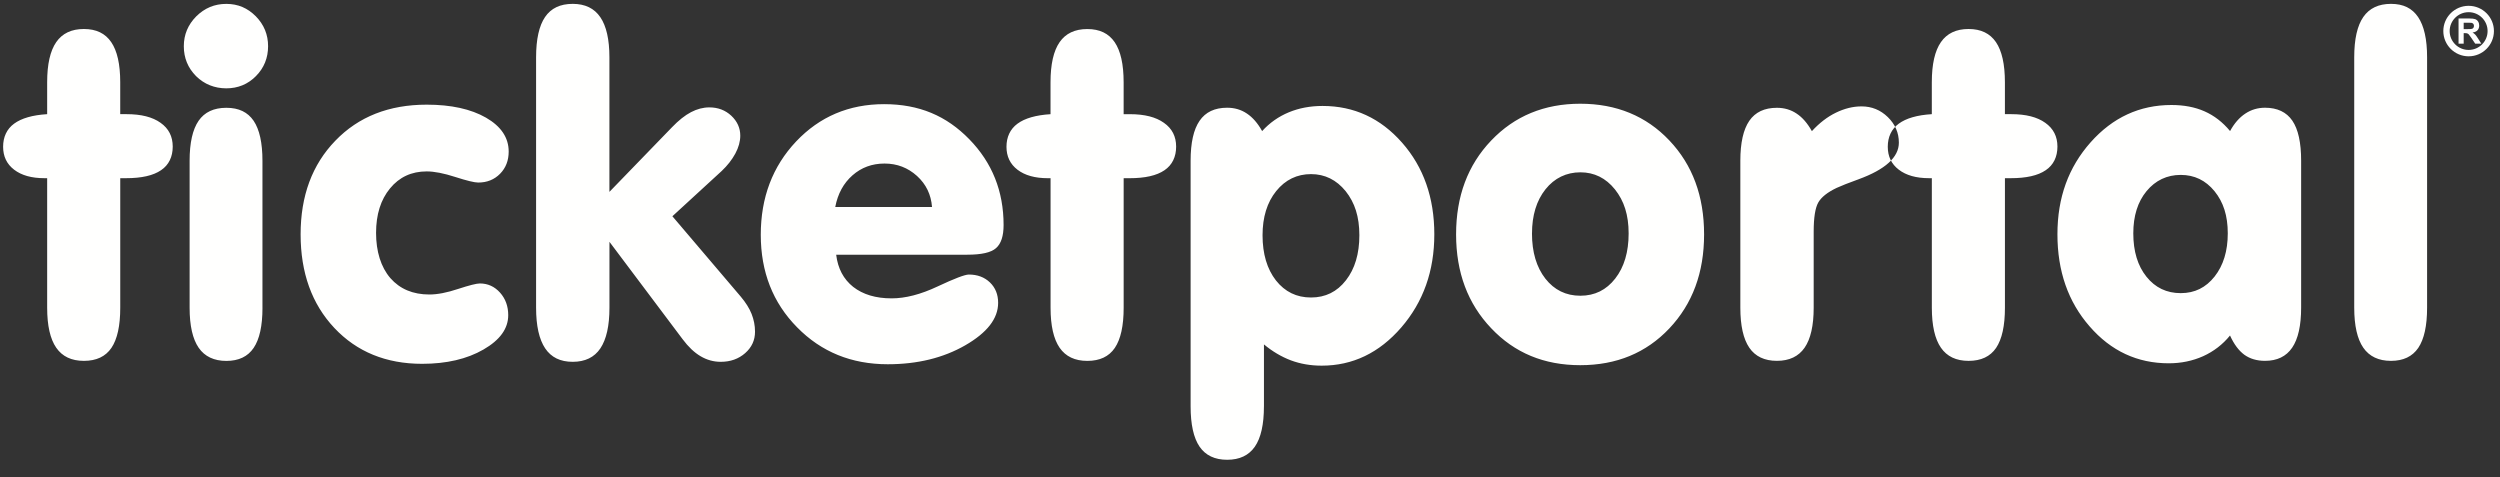 <?xml version="1.0" encoding="UTF-8"?>
<svg width="110px" height="21px" viewBox="0 0 110 21" version="1.1" xmlns="http://www.w3.org/2000/svg" xmlns:xlink="http://www.w3.org/1999/xlink">
    <rect x="0" y="0" width="110" height="21" fill="#333333" stroke="none"/>
    <title>ticketportal logo</title>
    <g id="ticketportal-logo" stroke="none" stroke-width="1" fill="none" fill-rule="evenodd">
        <g id="logo-bile-cmyk" fill="#FFFFFE">
            <path d="M2.075,7.84 L1.955,7.84 C1.388,7.84 0.946,7.715 0.621,7.466 C0.297,7.218 0.137,6.881 0.137,6.457 C0.137,6.032 0.297,5.678 0.621,5.441 C0.946,5.203 1.43,5.063 2.075,5.023 L2.075,3.618 C2.075,2.826 2.208,2.238 2.474,1.854 C2.739,1.47 3.145,1.276 3.69,1.276 C4.236,1.276 4.633,1.47 4.894,1.854 C5.157,2.238 5.29,2.826 5.29,3.618 L5.29,5.023 L5.57,5.023 C6.211,5.023 6.709,5.148 7.065,5.403 C7.423,5.655 7.6,6.005 7.6,6.45 C7.6,6.896 7.43,7.259 7.085,7.49 C6.741,7.725 6.229,7.84 5.55,7.84 L5.291,7.84 L5.291,13.538 C5.291,14.334 5.162,14.922 4.903,15.307 C4.643,15.688 4.241,15.878 3.692,15.878 C3.142,15.878 2.74,15.684 2.474,15.3 C2.209,14.917 2.075,14.328 2.075,13.54 L2.075,7.841 L2.075,7.84 Z M8.088,2.034 C8.088,1.524 8.272,1.085 8.637,0.718 C9.006,0.354 9.442,0.171 9.957,0.171 C10.473,0.171 10.895,0.354 11.257,0.718 C11.616,1.085 11.796,1.523 11.796,2.034 C11.796,2.545 11.619,2.99 11.26,3.35 C10.906,3.708 10.469,3.887 9.957,3.887 C9.446,3.887 8.989,3.708 8.627,3.35 C8.269,2.99 8.088,2.551 8.088,2.034 L8.088,2.034 Z M11.549,13.54 C11.549,14.337 11.42,14.925 11.16,15.309 C10.902,15.69 10.502,15.88 9.96,15.88 C9.418,15.88 9.008,15.687 8.742,15.302 C8.477,14.919 8.343,14.331 8.343,13.542 L8.343,7.073 C8.343,6.283 8.475,5.699 8.738,5.315 C9,4.935 9.406,4.743 9.959,4.743 C10.51,4.743 10.9,4.935 11.16,5.315 C11.418,5.699 11.548,6.283 11.548,7.073 L11.548,13.538 L11.549,13.54 Z M13.227,10.311 C13.227,8.617 13.735,7.243 14.756,6.19 C15.775,5.133 17.116,4.605 18.773,4.605 C19.848,4.605 20.718,4.796 21.384,5.177 C22.049,5.561 22.382,6.058 22.382,6.67 C22.382,7.061 22.257,7.387 22.004,7.645 C21.749,7.903 21.431,8.032 21.042,8.032 C20.875,8.032 20.541,7.951 20.032,7.787 C19.528,7.624 19.109,7.542 18.774,7.542 C18.109,7.542 17.57,7.791 17.161,8.29 C16.751,8.787 16.547,9.44 16.547,10.249 C16.547,11.058 16.758,11.755 17.177,12.238 C17.597,12.717 18.17,12.958 18.893,12.958 C19.248,12.958 19.667,12.877 20.158,12.713 C20.649,12.553 20.966,12.472 21.113,12.472 C21.464,12.472 21.761,12.607 22.003,12.877 C22.242,13.145 22.362,13.475 22.362,13.866 C22.362,14.458 22,14.96 21.273,15.379 C20.548,15.797 19.647,16.008 18.575,16.008 C16.989,16.008 15.699,15.48 14.711,14.43 C13.721,13.377 13.227,12.003 13.227,10.31 L13.227,10.311 Z M26.816,8.441 L29.565,5.602 C29.858,5.296 30.138,5.075 30.404,4.935 C30.67,4.796 30.939,4.725 31.212,4.725 C31.594,4.725 31.915,4.848 32.177,5.092 C32.44,5.34 32.572,5.633 32.572,5.97 C32.572,6.221 32.5,6.486 32.354,6.758 C32.207,7.03 32.006,7.285 31.755,7.523 L29.585,9.515 L32.593,13.051 C32.811,13.309 32.971,13.564 33.07,13.812 C33.169,14.064 33.221,14.322 33.221,14.595 C33.221,14.968 33.078,15.282 32.788,15.537 C32.498,15.792 32.139,15.92 31.713,15.92 C31.399,15.92 31.105,15.839 30.827,15.675 C30.55,15.512 30.288,15.264 30.035,14.925 L26.816,10.64 L26.816,13.54 C26.816,14.337 26.682,14.931 26.416,15.329 C26.151,15.723 25.744,15.92 25.198,15.92 C24.653,15.92 24.253,15.723 23.988,15.329 C23.722,14.932 23.588,14.337 23.588,13.54 L23.588,2.52 C23.588,1.724 23.721,1.133 23.983,0.748 C24.246,0.363 24.648,0.17 25.198,0.17 C25.746,0.17 26.149,0.367 26.415,0.758 C26.68,1.148 26.814,1.736 26.814,2.518 L26.814,8.437 L26.816,8.441 Z M36.751,9.107 L41.009,9.107 C40.967,8.563 40.749,8.107 40.349,7.743 C39.947,7.38 39.473,7.196 38.921,7.196 C38.369,7.196 37.904,7.37 37.512,7.712 C37.117,8.059 36.863,8.522 36.751,9.107 L36.751,9.107 Z M36.792,11.208 C36.865,11.812 37.113,12.282 37.539,12.622 C37.969,12.958 38.532,13.128 39.232,13.128 C39.835,13.128 40.511,12.955 41.254,12.604 C41.997,12.255 42.455,12.08 42.629,12.08 C43.007,12.08 43.317,12.195 43.56,12.43 C43.799,12.662 43.918,12.96 43.918,13.325 C43.918,14.018 43.433,14.64 42.468,15.195 C41.503,15.748 40.368,16.027 39.06,16.027 C37.468,16.027 36.137,15.487 35.073,14.402 C34.006,13.322 33.474,11.965 33.474,10.33 C33.474,8.694 33.992,7.324 35.029,6.225 C36.063,5.131 37.356,4.583 38.901,4.583 C40.446,4.583 41.644,5.096 42.649,6.127 C43.656,7.158 44.158,8.415 44.158,9.901 C44.158,10.388 44.047,10.724 43.826,10.917 C43.608,11.112 43.185,11.207 42.558,11.207 L36.793,11.207 L36.792,11.208 Z M46.223,7.841 L46.104,7.841 C45.538,7.841 45.094,7.716 44.77,7.468 C44.446,7.22 44.285,6.883 44.285,6.458 C44.285,6.033 44.446,5.679 44.77,5.442 C45.094,5.203 45.578,5.065 46.223,5.024 L46.223,3.62 C46.223,2.827 46.357,2.239 46.623,1.855 C46.889,1.471 47.295,1.278 47.841,1.278 C48.386,1.278 48.783,1.471 49.045,1.855 C49.307,2.239 49.44,2.827 49.44,3.62 L49.44,5.024 L49.72,5.024 C50.361,5.024 50.859,5.15 51.214,5.405 C51.573,5.656 51.75,6.006 51.75,6.451 C51.75,6.897 51.58,7.26 51.235,7.492 C50.891,7.727 50.379,7.841 49.7,7.841 L49.441,7.841 L49.441,13.54 C49.441,14.335 49.312,14.923 49.052,15.308 C48.794,15.689 48.391,15.879 47.842,15.879 C47.293,15.879 46.89,15.685 46.624,15.302 C46.359,14.918 46.225,14.33 46.225,13.54 L46.225,7.843 L46.223,7.841 Z M55.552,10.35 C55.552,11.173 55.75,11.836 56.142,12.34 C56.537,12.839 57.05,13.09 57.684,13.09 C58.318,13.09 58.829,12.839 59.222,12.332 C59.614,11.83 59.812,11.167 59.812,10.35 C59.812,9.533 59.611,8.916 59.209,8.412 C58.802,7.912 58.294,7.661 57.684,7.661 C57.073,7.661 56.555,7.908 56.152,8.408 C55.752,8.905 55.552,9.555 55.552,10.35 L55.552,10.35 Z M55.613,17.88 C55.613,18.677 55.48,19.267 55.214,19.653 C54.948,20.037 54.541,20.23 53.995,20.23 C53.45,20.23 53.044,20.037 52.781,19.653 C52.519,19.269 52.387,18.677 52.387,17.88 L52.387,7.073 C52.387,6.28 52.519,5.695 52.781,5.315 C53.044,4.931 53.447,4.74 53.995,4.74 C54.32,4.74 54.61,4.825 54.862,4.995 C55.118,5.165 55.34,5.42 55.534,5.768 C55.865,5.403 56.257,5.128 56.708,4.941 C57.158,4.755 57.653,4.662 58.192,4.662 C59.576,4.662 60.743,5.199 61.691,6.277 C62.637,7.351 63.11,8.698 63.11,10.31 C63.11,11.921 62.626,13.285 61.657,14.407 C60.685,15.529 59.519,16.089 58.151,16.089 C57.666,16.089 57.213,16.01 56.797,15.855 C56.381,15.697 55.986,15.464 55.614,15.154 L55.614,17.88 L55.613,17.88 Z M67.407,10.272 C67.407,11.095 67.605,11.758 67.997,12.261 C68.389,12.76 68.902,13.012 69.535,13.012 C70.17,13.012 70.678,12.76 71.071,12.255 C71.463,11.752 71.66,11.088 71.66,10.272 C71.66,9.456 71.459,8.837 71.057,8.333 C70.655,7.833 70.146,7.582 69.537,7.582 C68.927,7.582 68.398,7.831 68.001,8.33 C67.606,8.827 67.408,9.477 67.408,10.272 L67.407,10.272 Z M64.068,10.313 C64.068,8.637 64.582,7.263 65.613,6.183 C66.64,5.105 67.949,4.564 69.532,4.564 C71.115,4.564 72.431,5.101 73.451,6.179 C74.471,7.253 74.98,8.63 74.98,10.313 C74.98,11.995 74.472,13.368 73.451,14.45 C72.432,15.528 71.125,16.068 69.532,16.068 C67.939,16.068 66.64,15.528 65.613,14.443 C64.582,13.362 64.068,11.985 64.068,10.313 L64.068,10.313 Z M76.575,13.538 L76.575,7.073 C76.575,6.283 76.707,5.699 76.97,5.315 C77.232,4.935 77.635,4.743 78.184,4.743 C78.509,4.743 78.799,4.828 79.051,4.998 C79.306,5.165 79.528,5.423 79.723,5.77 C80.054,5.409 80.408,5.138 80.779,4.958 C81.155,4.775 81.53,4.681 81.908,4.681 C82.356,4.681 82.741,4.838 83.065,5.153 C83.39,5.471 83.55,5.845 83.55,6.276 C83.55,6.918 82.957,7.458 81.769,7.891 C81.343,8.045 81.025,8.17 80.811,8.268 C80.404,8.463 80.136,8.677 80.003,8.912 C79.87,9.147 79.802,9.575 79.802,10.19 L79.802,13.538 C79.802,14.327 79.668,14.915 79.402,15.3 C79.136,15.683 78.73,15.877 78.184,15.877 C77.638,15.877 77.232,15.683 76.97,15.3 C76.707,14.915 76.575,14.327 76.575,13.538 L76.575,13.538 Z M85,7.84 L84.881,7.84 C84.314,7.84 83.871,7.715 83.547,7.466 C83.222,7.218 83.062,6.881 83.062,6.457 C83.062,6.032 83.222,5.678 83.547,5.441 C83.871,5.203 84.355,5.063 85,5.023 L85,3.618 C85,2.826 85.133,2.238 85.4,1.854 C85.665,1.47 86.071,1.276 86.617,1.276 C87.163,1.276 87.559,1.47 87.822,1.854 C88.083,2.238 88.216,2.826 88.216,3.618 L88.216,5.023 L88.497,5.023 C89.137,5.023 89.635,5.148 89.991,5.403 C90.349,5.655 90.527,6.005 90.527,6.45 C90.527,6.896 90.356,7.259 90.011,7.49 C89.668,7.725 89.155,7.84 88.477,7.84 L88.217,7.84 L88.217,13.538 C88.217,14.334 88.088,14.922 87.829,15.307 C87.57,15.688 87.167,15.878 86.618,15.878 C86.07,15.878 85.666,15.684 85.401,15.3 C85.135,14.917 85.001,14.328 85.001,13.54 L85.001,7.841 L85,7.84 Z M98.121,14.762 C97.797,15.16 97.402,15.462 96.938,15.673 C96.474,15.88 95.97,15.985 95.424,15.985 C94.046,15.985 92.883,15.445 91.942,14.36 C90.997,13.279 90.527,11.93 90.527,10.308 C90.527,8.687 91.014,7.36 91.986,6.263 C92.958,5.168 94.145,4.62 95.543,4.62 C96.089,4.62 96.578,4.711 97,4.899 C97.423,5.085 97.798,5.375 98.123,5.766 C98.309,5.426 98.532,5.171 98.794,4.998 C99.054,4.825 99.344,4.74 99.661,4.74 C100.2,4.74 100.603,4.931 100.862,5.308 C101.121,5.686 101.25,6.274 101.25,7.069 L101.25,13.535 C101.25,14.327 101.117,14.915 100.854,15.3 C100.592,15.683 100.195,15.877 99.66,15.877 C99.301,15.877 98.998,15.786 98.752,15.61 C98.506,15.429 98.295,15.147 98.121,14.763 L98.121,14.762 Z M93.865,10.267 C93.865,11.06 94.059,11.695 94.444,12.175 C94.83,12.658 95.334,12.898 95.952,12.898 C96.57,12.898 97.057,12.654 97.443,12.167 C97.828,11.677 98.022,11.045 98.022,10.267 C98.022,9.487 97.828,8.893 97.439,8.413 C97.047,7.933 96.553,7.696 95.952,7.696 C95.351,7.696 94.84,7.935 94.448,8.41 C94.059,8.882 93.865,9.501 93.865,10.267 L93.865,10.267 Z M103.586,2.52 C103.586,1.724 103.719,1.133 103.985,0.748 C104.251,0.363 104.657,0.17 105.203,0.17 C105.749,0.17 106.134,0.363 106.397,0.751 C106.66,1.141 106.792,1.73 106.792,2.518 L106.792,13.538 C106.792,14.334 106.663,14.922 106.404,15.307 C106.144,15.688 105.745,15.878 105.203,15.878 C104.66,15.878 104.251,15.684 103.985,15.3 C103.72,14.917 103.586,14.328 103.586,13.54 L103.586,2.52 L103.586,2.52 Z" id="Fill-1"></path>
            <path d="M108.62,0.536 C108.159,0.536 107.785,0.909 107.785,1.366 C107.785,1.825 108.159,2.197 108.62,2.197 C109.08,2.197 109.454,1.825 109.454,1.366 C109.454,0.909 109.08,0.536 108.62,0.536 M108.62,2.478 C108.005,2.478 107.506,1.979 107.506,1.366 C107.506,0.754 108.005,0.256 108.62,0.256 C109.234,0.256 109.733,0.754 109.733,1.366 C109.733,1.979 109.234,2.478 108.62,2.478" id="Fill-2"></path>
            <path d="M108.176,1.92 L108.176,0.813 L108.648,0.813 C108.767,0.813 108.853,0.823 108.908,0.843 C108.961,0.863 109.005,0.898 109.037,0.948 C109.069,0.999 109.085,1.058 109.085,1.123 C109.085,1.206 109.062,1.275 109.013,1.329 C108.964,1.383 108.89,1.418 108.792,1.431 C108.841,1.46 108.881,1.491 108.913,1.525 C108.944,1.559 108.987,1.618 109.04,1.704 L109.176,1.92 L108.908,1.92 L108.746,1.679 C108.688,1.593 108.648,1.538 108.628,1.516 C108.606,1.495 108.583,1.479 108.56,1.47 C108.536,1.461 108.499,1.458 108.447,1.458 L108.402,1.458 L108.402,1.92 L108.176,1.92 Z M108.4,1.281 L108.566,1.281 C108.674,1.281 108.742,1.277 108.768,1.268 C108.794,1.26 108.815,1.244 108.831,1.221 C108.846,1.199 108.854,1.171 108.854,1.138 C108.854,1.101 108.844,1.071 108.824,1.048 C108.805,1.025 108.777,1.01 108.74,1.003 C108.723,1.001 108.668,1 108.576,1 L108.402,1 L108.402,1.281 L108.4,1.281 L108.4,1.281 Z" id="Fill-3"></path>
        </g>
    </g>
</svg>